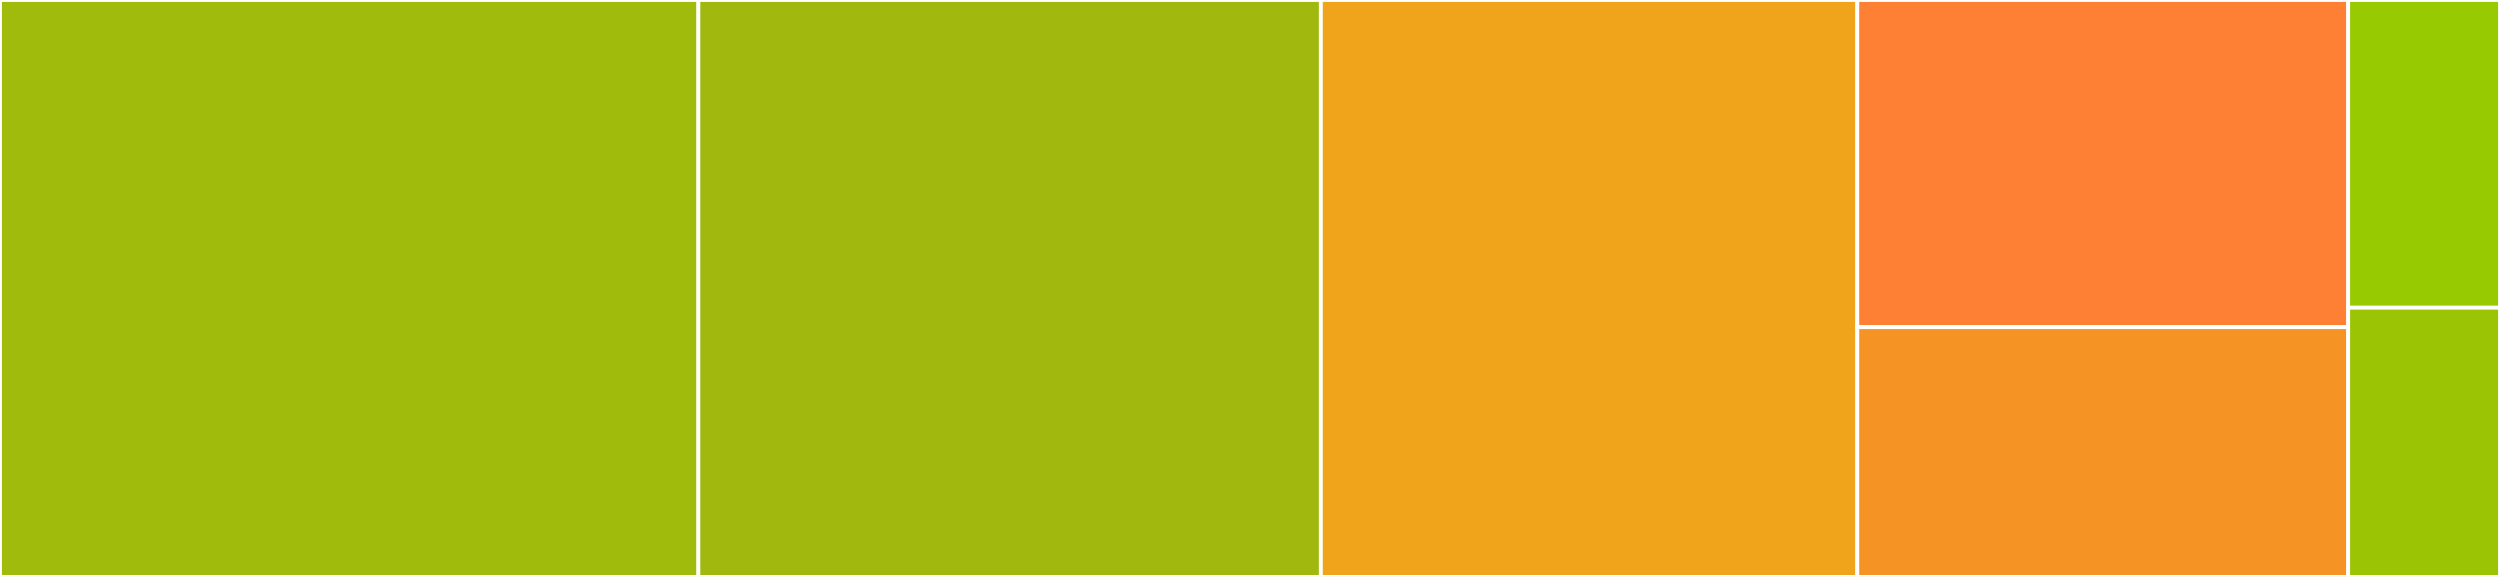 <svg baseProfile="full" width="650" height="150" viewBox="0 0 650 150" version="1.1"
xmlns="http://www.w3.org/2000/svg" xmlns:ev="http://www.w3.org/2001/xml-events"
xmlns:xlink="http://www.w3.org/1999/xlink">

<rect x="0" y="0" width="650" height="150" fill="#333333" stroke="none"/>

<style>rect.s{mask:url(#mask);}</style>
<defs>
  <pattern id="white" width="4" height="4" patternUnits="userSpaceOnUse" patternTransform="rotate(45)">
    <rect width="2" height="2" transform="translate(0,0)" fill="white"></rect>
  </pattern>
  <mask id="mask">
    <rect x="0" y="0" width="100%" height="100%" fill="url(#white)"></rect>
  </mask>
</defs>

<rect x="0" y="0" width="181.579" height="150.0" fill="#a0bb0c" stroke="white" stroke-width="1" class=" tooltipped" data-content="BitmappedVectorTrie.jl"><title>BitmappedVectorTrie.jl</title></rect>
<rect x="181.579" y="0" width="161.842" height="150.0" fill="#a1b90e" stroke="white" stroke-width="1" class=" tooltipped" data-content="PersistentMap.jl"><title>PersistentMap.jl</title></rect>
<rect x="343.421" y="0" width="139.474" height="150.0" fill="#efa41b" stroke="white" stroke-width="1" class=" tooltipped" data-content="PersistentVector.jl"><title>PersistentVector.jl</title></rect>
<rect x="482.895" y="0" width="127.632" height="85.052" fill="#fd8035" stroke="white" stroke-width="1" class=" tooltipped" data-content="PersistentList.jl"><title>PersistentList.jl</title></rect>
<rect x="482.895" y="85.052" width="127.632" height="64.948" fill="#f59425" stroke="white" stroke-width="1" class=" tooltipped" data-content="PersistentSet.jl"><title>PersistentSet.jl</title></rect>
<rect x="610.526" y="0" width="39.474" height="80" fill="#97ca00" stroke="white" stroke-width="1" class=" tooltipped" data-content="PersistentQueue.jl"><title>PersistentQueue.jl</title></rect>
<rect x="610.526" y="80" width="39.474" height="70" fill="#9bc405" stroke="white" stroke-width="1" class=" tooltipped" data-content="FunctionalCollections.jl"><title>FunctionalCollections.jl</title></rect>
</svg>